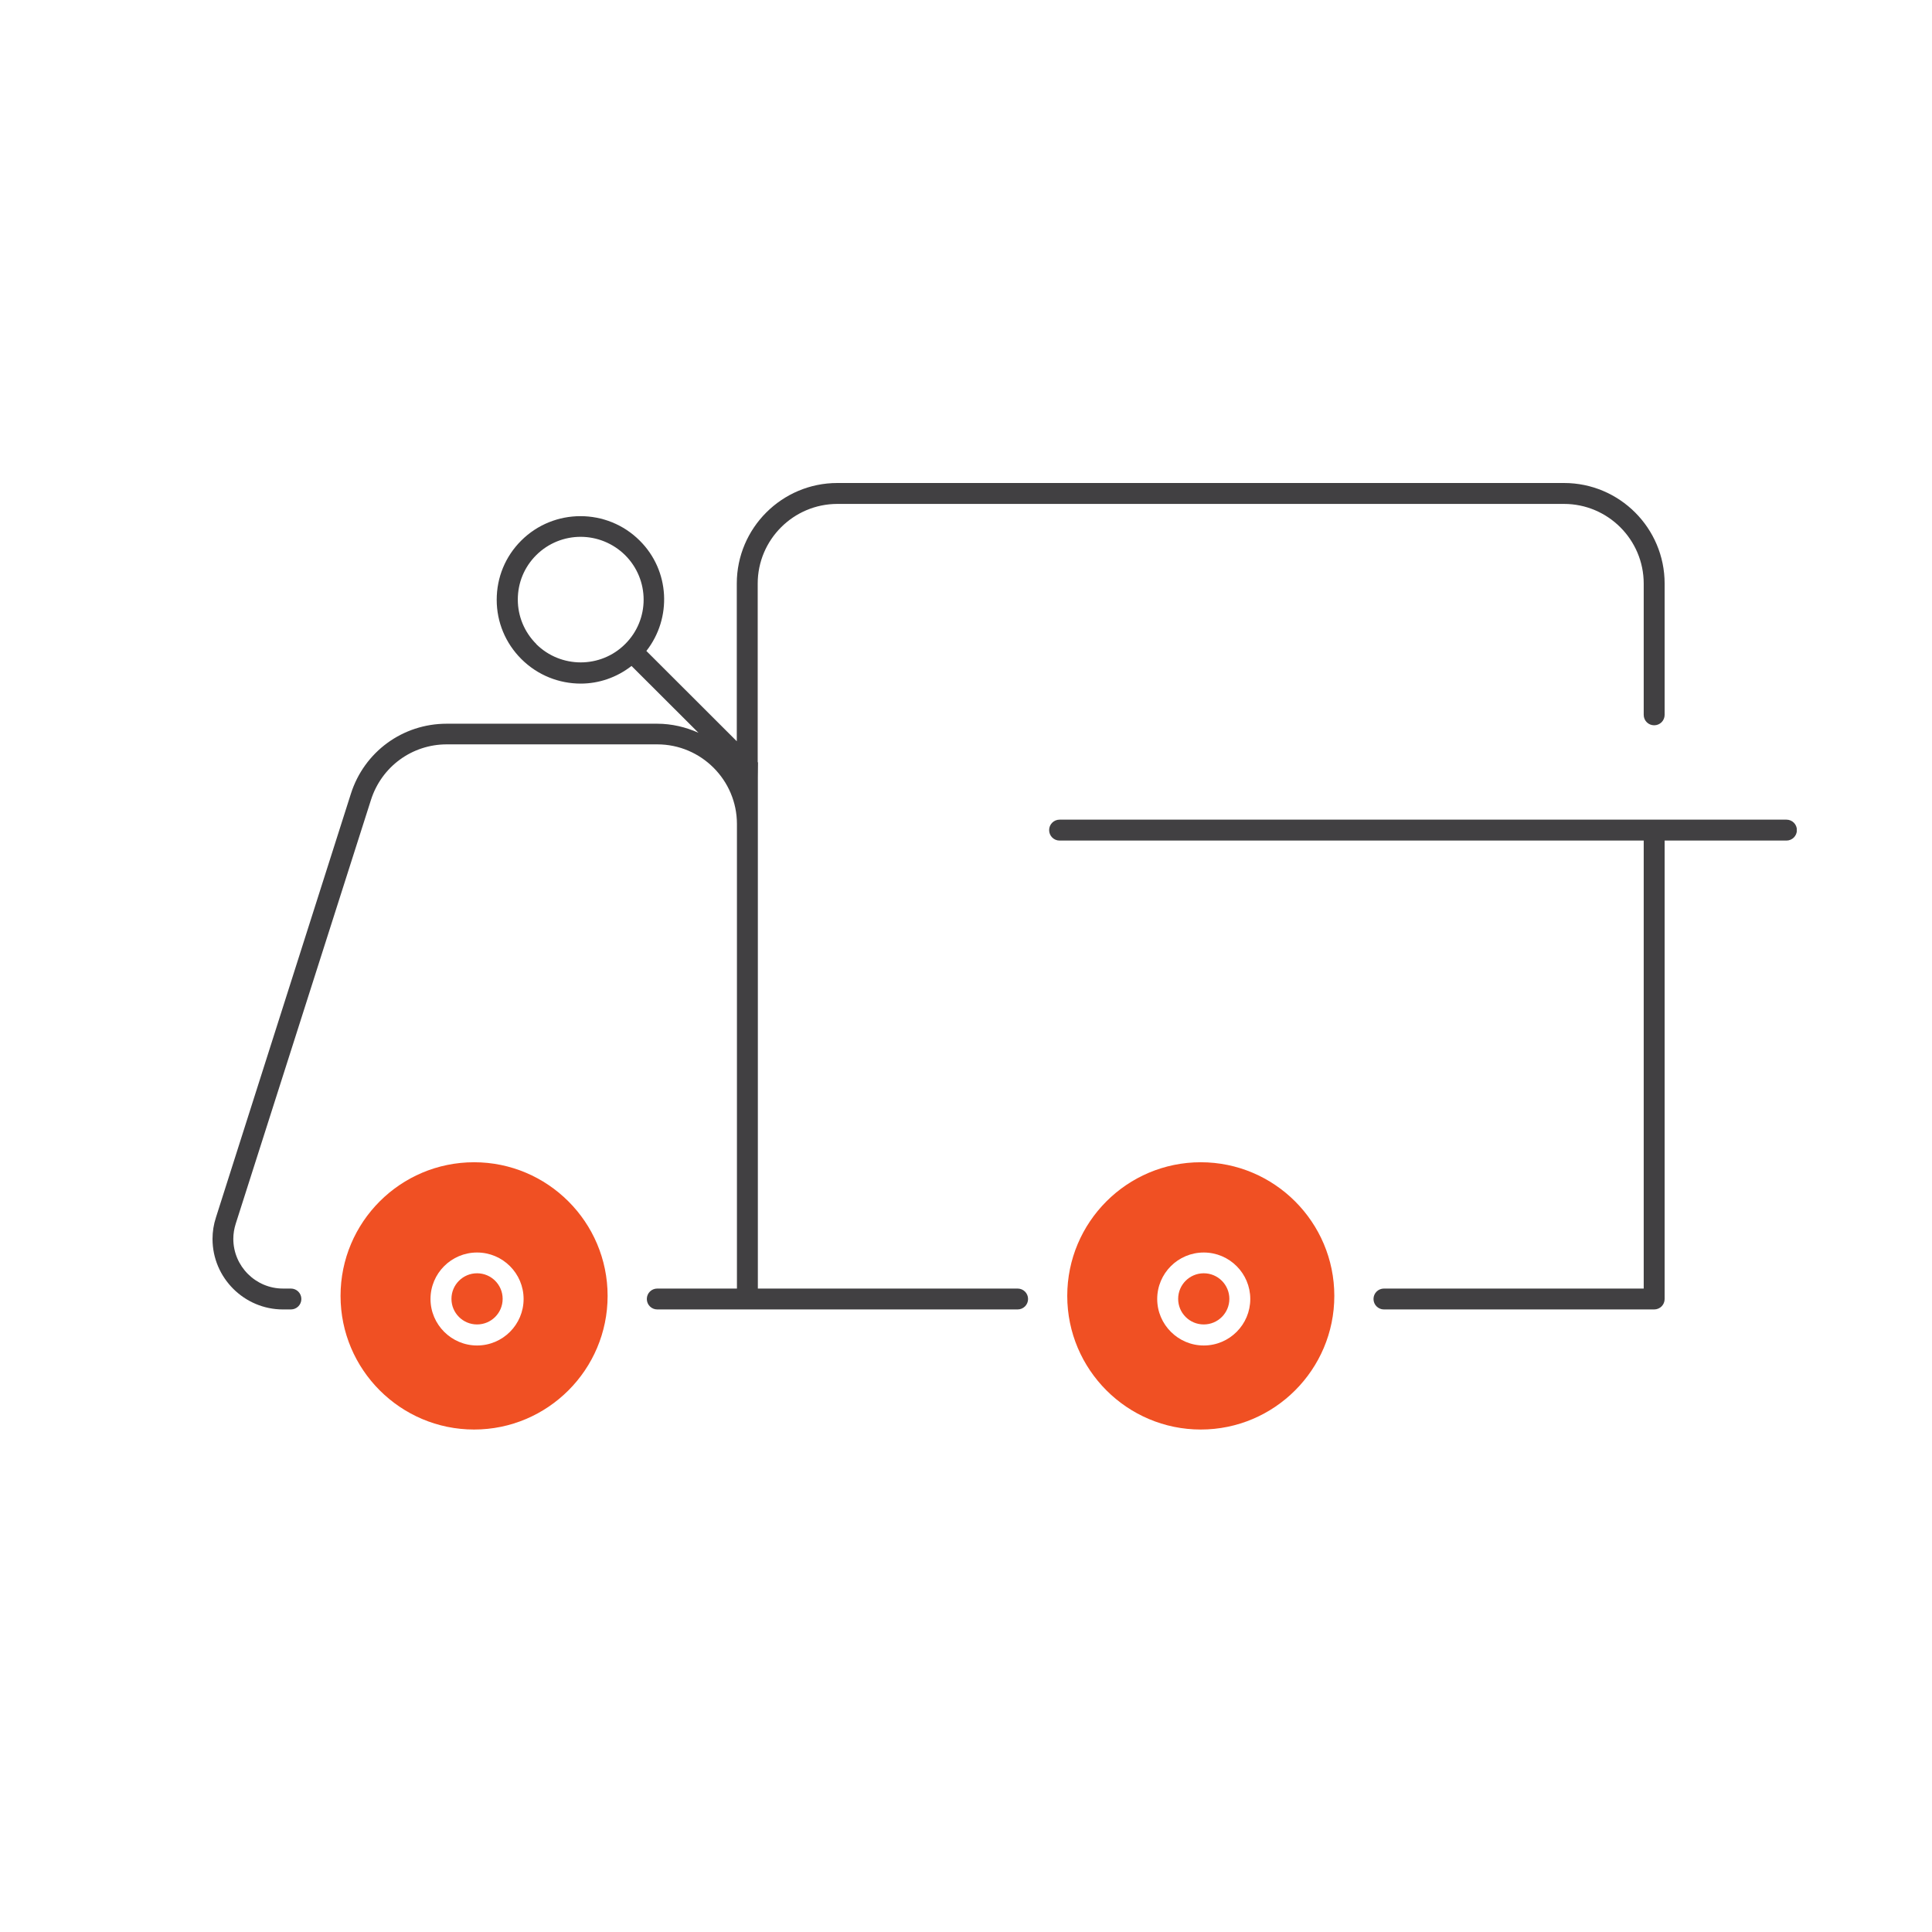 <svg width="64" height="64" viewBox="0 0 64 64" fill="none" xmlns="http://www.w3.org/2000/svg">
<g clip-path="url(#clip0_2036_5193)">
<path d="M25.11 25.257L25.1 25.247V19.332C25.1 17.877 26.286 16.693 27.739 16.693H51.811C53.264 16.693 54.45 17.877 54.45 19.332V23.68C54.45 23.872 54.604 24.026 54.796 24.026C54.989 24.026 55.143 23.872 55.143 23.68V19.332C55.143 17.493 53.648 16 51.811 16H27.739C25.902 16 24.407 17.493 24.407 19.332V24.555L21.412 21.564C22.261 20.479 22.195 18.906 21.192 17.909C20.11 16.828 18.348 16.828 17.265 17.909C16.74 18.433 16.454 19.126 16.454 19.87C16.454 20.61 16.745 21.307 17.27 21.831C17.814 22.374 18.526 22.645 19.238 22.645C19.838 22.645 20.428 22.444 20.92 22.061L23.137 24.274C22.72 24.087 22.256 23.974 21.769 23.974H14.796C13.338 23.974 12.064 24.906 11.623 26.296L7.153 40.331C7.078 40.56 7.04 40.799 7.04 41.042C7.04 42.329 8.09 43.377 9.374 43.377H9.636C9.828 43.377 9.983 43.223 9.983 43.031C9.983 42.839 9.828 42.685 9.636 42.685H9.374C8.469 42.685 7.729 41.945 7.729 41.038C7.729 40.869 7.757 40.7 7.809 40.537L12.289 26.497C12.64 25.397 13.648 24.658 14.8 24.658H21.773C23.226 24.658 24.412 25.842 24.412 27.297V42.685H21.773C21.581 42.685 21.427 42.839 21.427 43.031C21.427 43.223 21.581 43.377 21.773 43.377H33.709C33.901 43.377 34.056 43.223 34.056 43.031C34.056 42.839 33.901 42.685 33.709 42.685H25.105V25.748M17.767 21.335C17.373 20.942 17.153 20.418 17.153 19.861C17.153 19.304 17.368 18.785 17.762 18.391C18.165 17.989 18.699 17.783 19.233 17.783C19.768 17.783 20.302 17.989 20.709 18.391C21.525 19.206 21.525 20.526 20.709 21.335C19.899 22.145 18.577 22.145 17.762 21.335H17.767Z" fill="#414042"/>
<path d="M15.803 42.179C15.335 42.179 14.955 42.559 14.955 43.026C14.955 43.495 15.335 43.874 15.803 43.874C16.272 43.874 16.651 43.495 16.651 43.026C16.651 42.559 16.272 42.179 15.803 42.179Z" fill="#F05023"/>
<path d="M15.705 38.501C13.263 38.501 11.281 40.485 11.281 42.928C11.281 45.371 13.268 47.355 15.705 47.355C18.142 47.355 20.128 45.371 20.128 42.928C20.128 40.485 18.142 38.501 15.705 38.501ZM15.803 44.571C14.955 44.571 14.261 43.878 14.261 43.031C14.261 42.184 14.95 41.491 15.803 41.491C16.656 41.491 17.345 42.184 17.345 43.031C17.345 43.878 16.656 44.571 15.803 44.571Z" fill="#F05023"/>
<path d="M39.876 42.179C39.407 42.179 39.028 42.559 39.028 43.026C39.028 43.495 39.407 43.874 39.876 43.874C40.344 43.874 40.724 43.495 40.724 43.026C40.724 42.559 40.344 42.179 39.876 42.179Z" fill="#F05023"/>
<path d="M39.777 38.501C37.336 38.501 35.354 40.485 35.354 42.928C35.354 45.371 37.341 47.355 39.777 47.355C42.214 47.355 44.201 45.371 44.201 42.928C44.201 40.485 42.214 38.501 39.777 38.501ZM39.876 44.571C39.028 44.571 38.334 43.878 38.334 43.031C38.334 42.184 39.023 41.491 39.876 41.491C40.729 41.491 41.417 42.184 41.417 43.031C41.417 43.878 40.729 44.571 39.876 44.571Z" fill="#F05023"/>
<path d="M59.173 27.152H35.101C34.908 27.152 34.754 27.306 34.754 27.498C34.754 27.69 34.908 27.845 35.101 27.845H54.45V42.685H45.846C45.654 42.685 45.499 42.839 45.499 43.031C45.499 43.223 45.654 43.377 45.846 43.377H54.796C54.989 43.377 55.143 43.223 55.143 43.031V27.845H59.178C59.37 27.845 59.525 27.69 59.525 27.498C59.525 27.306 59.37 27.152 59.178 27.152H59.173Z" fill="#414042"/>
</g>
<defs>
<clipPath id="clip0_2036_5193">
<rect width="52.48" height="31.36" fill="white" transform="translate(7.04 16)"/>
</clipPath>
</defs>
</svg>

